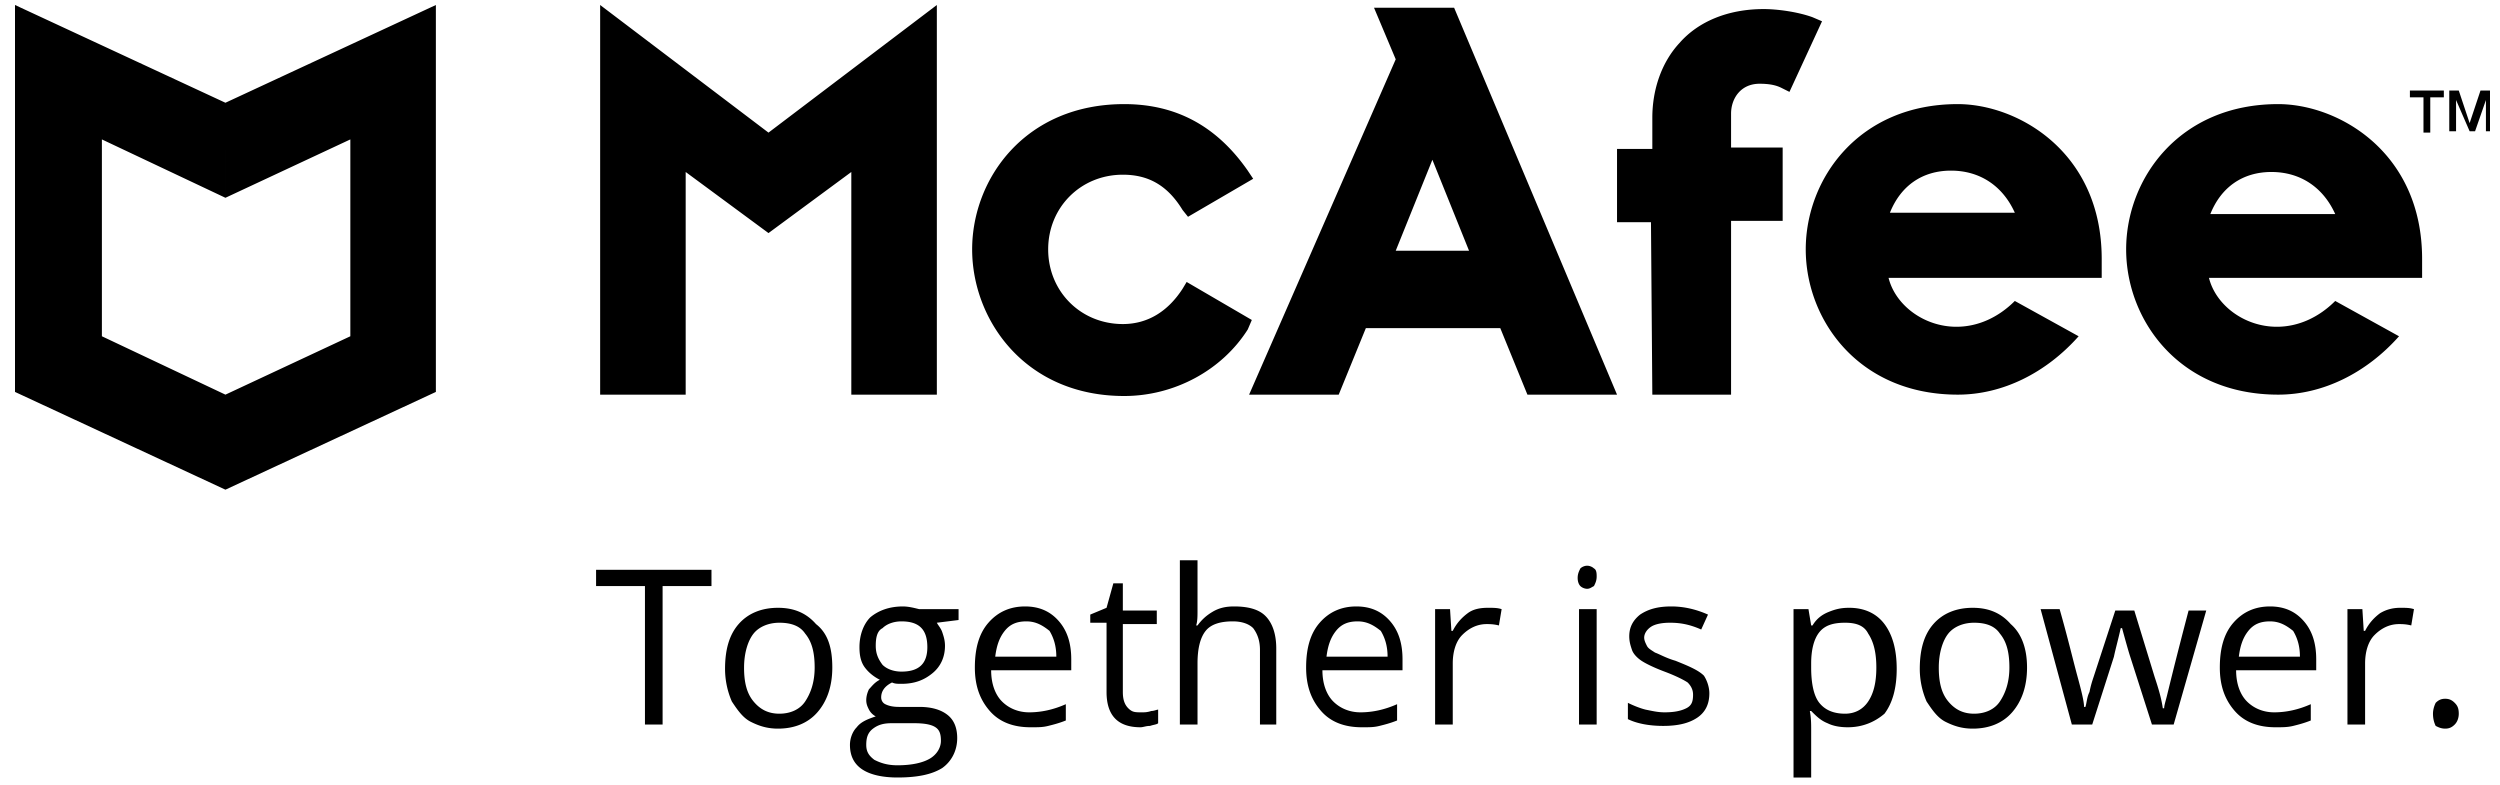 <svg xmlns="http://www.w3.org/2000/svg" width="500" height="157"><g fill="#000" fill-rule="nonzero"><path d="M132.52 144.911h-3.53v-27.696h-9.775v-3.258h23.08v3.258h-9.775zM166.461 133.507c0 3.801-1.086 6.788-2.987 8.96-1.9 2.173-4.616 3.259-7.874 3.259-2.172 0-3.801-.543-5.43-1.358-1.63-.815-2.716-2.444-3.802-4.073a16.406 16.406 0 0 1-1.358-6.517c0-3.801.815-6.788 2.716-8.96 1.9-2.172 4.616-3.258 7.874-3.258s5.702 1.086 7.603 3.258c2.444 1.9 3.258 4.887 3.258 8.689Zm-17.65 0c0 2.987.544 5.159 1.902 6.788 1.357 1.63 2.986 2.444 5.159 2.444 2.172 0 4.073-.815 5.159-2.444 1.086-1.63 1.9-3.801 1.9-6.788s-.543-5.16-1.9-6.788c-1.086-1.63-2.987-2.173-5.16-2.173-2.172 0-4.072.815-5.158 2.173-1.087 1.357-1.901 3.801-1.901 6.788ZM191.714 121.831v2.172l-4.345.543c.272.543.815 1.086 1.086 1.901.272.815.543 1.63.543 2.715 0 2.173-.814 4.073-2.443 5.431-1.63 1.358-3.53 2.172-6.246 2.172-.814 0-1.357 0-1.9-.271-1.63.814-2.173 1.9-2.173 2.987 0 .543.272 1.086.815 1.357.543.272 1.358.543 2.715.543h4.073c2.444 0 4.345.543 5.702 1.63 1.358 1.086 1.901 2.715 1.901 4.615 0 2.444-1.086 4.616-2.987 5.974-2.172 1.358-5.159 1.9-8.96 1.9-2.987 0-5.43-.542-7.06-1.628-1.63-1.086-2.444-2.716-2.444-4.888 0-1.358.543-2.715 1.358-3.53.814-1.086 2.172-1.629 3.801-2.172a3.272 3.272 0 0 1-1.357-1.358c-.272-.543-.543-1.086-.543-1.9 0-.815.271-1.63.543-2.173.543-.543 1.086-1.357 2.172-1.9-1.086-.543-2.172-1.358-2.987-2.444-.815-1.086-1.086-2.444-1.086-4.073 0-2.444.815-4.616 2.172-5.974 1.63-1.357 3.802-2.172 6.517-2.172 1.086 0 2.172.272 3.258.543h7.875Zm-18.464 27.153c0 1.358.543 2.172 1.629 2.987 1.086.543 2.444 1.086 4.616 1.086 2.987 0 5.159-.543 6.517-1.358 1.357-.814 2.172-2.172 2.172-3.53 0-1.357-.272-2.172-1.086-2.715-.815-.543-2.173-.814-4.345-.814h-4.344c-1.63 0-2.716.271-3.802 1.086-1.086.814-1.357 1.9-1.357 3.258Zm1.9-19.822c0 1.63.543 2.716 1.358 3.802.815.814 2.172 1.357 3.801 1.357 3.53 0 5.16-1.629 5.16-4.887 0-3.53-1.63-5.16-5.16-5.16-1.629 0-2.986.544-3.801 1.358-1.086.544-1.358 1.901-1.358 3.53ZM206.105 145.454c-3.53 0-6.245-1.086-8.146-3.258-1.9-2.172-2.987-4.888-2.987-8.69 0-3.8.815-6.787 2.715-8.96 1.901-2.172 4.345-3.258 7.332-3.258 2.986 0 5.159 1.086 6.788 2.987 1.63 1.9 2.444 4.344 2.444 7.603v2.172h-16.02c0 2.715.814 4.887 2.172 6.245 1.357 1.358 3.258 2.172 5.43 2.172 2.444 0 4.888-.543 7.332-1.629v3.259c-1.358.543-2.444.814-3.53 1.086-1.086.271-1.901.271-3.53.271Zm-.815-21.18c-1.9 0-3.258.544-4.344 1.902-1.086 1.357-1.63 2.986-1.901 5.159h12.219c0-2.173-.543-3.802-1.358-5.16-1.357-1.086-2.715-1.9-4.616-1.9ZM228.37 142.467c.543 0 1.086 0 1.901-.271.543 0 1.086-.272 1.358-.272v2.716c-.272.271-.815.271-1.63.543-.814 0-1.357.271-1.9.271-4.616 0-6.789-2.444-6.789-7.06v-13.848h-3.258v-1.629l3.258-1.357 1.358-4.888h1.9v5.43h6.79v2.716h-6.79v13.576c0 1.358.272 2.444 1.087 3.259.815.814 1.358.814 2.715.814ZM251.993 144.911v-14.934c0-1.9-.543-3.258-1.357-4.345-.815-.814-2.172-1.357-4.073-1.357-2.444 0-4.345.543-5.43 1.9-1.087 1.358-1.63 3.53-1.63 6.517v12.22h-3.53v-32.856h3.53v10.047c0 1.086 0 2.172-.272 2.986h.272c.815-1.086 1.63-1.9 2.987-2.715 1.358-.814 2.715-1.086 4.344-1.086 2.716 0 4.888.543 6.246 1.9 1.357 1.358 2.172 3.53 2.172 6.517v15.206h-3.259ZM272.358 145.454c-3.53 0-6.245-1.086-8.146-3.258-1.9-2.172-2.987-4.888-2.987-8.69 0-3.8.815-6.787 2.716-8.96 1.9-2.172 4.344-3.258 7.331-3.258s5.16 1.086 6.788 2.987c1.63 1.9 2.444 4.344 2.444 7.603v2.172h-16.02c0 2.715.814 4.887 2.172 6.245 1.358 1.358 3.258 2.172 5.43 2.172 2.444 0 4.888-.543 7.332-1.629v3.259c-1.358.543-2.444.814-3.53 1.086-1.086.271-1.9.271-3.53.271Zm-.814-21.18c-1.901 0-3.259.544-4.345 1.902-1.086 1.357-1.63 2.986-1.9 5.159h12.218c0-2.173-.543-3.802-1.357-5.16-1.358-1.086-2.716-1.9-4.616-1.9ZM297.61 121.56c1.087 0 1.901 0 2.716.271l-.543 3.258c-1.086-.271-1.9-.271-2.444-.271-1.9 0-3.53.814-4.888 2.172-1.357 1.358-1.9 3.53-1.9 5.702v12.22h-3.53V121.83h2.987l.271 4.345h.272c.814-1.63 1.9-2.716 2.987-3.53 1.086-.815 2.443-1.086 4.073-1.086ZM315.532 115.586c0-.815.271-1.358.543-1.9.271-.272.814-.544 1.357-.544s1.086.272 1.358.543c.543.272.543 1.086.543 1.63 0 .814-.272 1.357-.543 1.9-.543.272-.815.543-1.358.543-.543 0-1.086-.271-1.357-.543-.272-.272-.543-.815-.543-1.63Zm3.801 29.325h-3.53v-23.08h3.53v23.08ZM341.87 138.666c0 2.172-.815 3.801-2.444 4.887-1.629 1.087-3.801 1.63-6.788 1.63s-5.43-.543-7.06-1.358v-3.258c1.086.543 2.444 1.086 3.53 1.357 1.358.272 2.444.543 3.801.543 1.901 0 3.259-.271 4.345-.814 1.086-.543 1.358-1.358 1.358-2.716 0-.814-.272-1.629-1.086-2.443-.815-.543-2.444-1.358-4.617-2.173-2.172-.814-3.8-1.629-4.616-2.172-.814-.543-1.629-1.357-1.9-2.172-.272-.815-.543-1.63-.543-2.715 0-1.901.814-3.259 2.172-4.345 1.63-1.086 3.53-1.629 6.245-1.629 2.444 0 4.888.543 7.331 1.63l-1.357 2.986c-2.444-1.086-4.345-1.358-6.245-1.358-1.63 0-2.987.272-3.802.815-.814.543-1.357 1.358-1.357 2.172 0 .543.271 1.086.543 1.63.271.542.814.814 1.629 1.357.814.272 2.172 1.086 4.073 1.63 2.715 1.085 4.616 1.9 5.702 2.986.543.815 1.086 2.172 1.086 3.53ZM369.566 145.454c-1.63 0-2.987-.271-4.073-.814-1.358-.543-2.172-1.358-3.258-2.444h-.272c.272 1.357.272 2.715.272 3.801v9.504h-3.53v-33.67h2.987l.543 3.258h.271c.815-1.357 1.901-2.172 3.259-2.715 1.357-.543 2.443-.814 4.073-.814 2.986 0 5.43 1.086 7.06 3.258 1.629 2.172 2.443 5.159 2.443 8.96 0 3.802-.814 6.789-2.444 8.96-1.9 1.63-4.344 2.716-7.33 2.716Zm-.543-20.908c-2.444 0-4.073.543-5.159 1.901-1.086 1.358-1.63 3.53-1.63 6.245v.815c0 3.258.544 5.702 1.63 7.06 1.086 1.357 2.715 2.172 5.159 2.172 1.9 0 3.53-.815 4.616-2.444 1.086-1.63 1.63-3.801 1.63-6.788s-.544-5.16-1.63-6.788c-.815-1.63-2.444-2.173-4.616-2.173ZM405.408 133.507c0 3.801-1.086 6.788-2.987 8.96-1.9 2.173-4.616 3.259-7.874 3.259-2.172 0-3.802-.543-5.43-1.358-1.63-.815-2.716-2.444-3.802-4.073a16.406 16.406 0 0 1-1.358-6.517c0-3.801.815-6.788 2.716-8.96 1.9-2.172 4.616-3.258 7.874-3.258s5.702 1.086 7.603 3.258c2.172 1.9 3.258 4.887 3.258 8.689Zm-17.65 0c0 2.987.544 5.159 1.901 6.788 1.358 1.63 2.987 2.444 5.16 2.444 2.172 0 4.072-.815 5.159-2.444 1.086-1.63 1.9-3.801 1.9-6.788s-.543-5.16-1.9-6.788c-1.087-1.63-2.987-2.173-5.16-2.173-2.172 0-4.073.815-5.159 2.173-1.086 1.357-1.9 3.801-1.9 6.788ZM430.389 144.911l-4.345-13.576c-.271-.815-.814-2.716-1.629-5.703h-.271c-.543 2.444-1.086 4.345-1.358 5.703l-4.344 13.576h-4.073l-6.246-23.08h3.802c1.629 5.702 2.715 10.318 3.53 13.305.814 2.987 1.357 5.16 1.357 6.245h.272c.271-.814.271-1.9.815-2.987.271-1.357.543-2.172.814-2.986l4.345-13.305h3.801l4.073 13.305c.815 2.443 1.358 4.344 1.63 6.245h.27c0-.543.272-1.358.544-2.444.271-1.086 1.629-6.788 4.344-17.106h3.53l-6.517 22.808h-4.344ZM455.098 145.454c-3.53 0-6.245-1.086-8.146-3.258-1.9-2.172-2.987-4.888-2.987-8.69 0-3.8.815-6.787 2.716-8.96 1.9-2.172 4.344-3.258 7.331-3.258s5.16 1.086 6.788 2.987c1.63 1.9 2.444 4.344 2.444 7.603v2.172h-16.02c0 2.715.814 4.887 2.172 6.245 1.358 1.358 3.258 2.172 5.43 2.172 2.444 0 4.888-.543 7.332-1.629v3.259c-1.358.543-2.444.814-3.53 1.086-1.086.271-2.172.271-3.53.271Zm-1.086-21.18c-1.9 0-3.258.544-4.344 1.902-1.087 1.357-1.63 2.986-1.901 5.159h12.219c0-2.173-.543-3.802-1.358-5.16-1.358-1.086-2.715-1.9-4.616-1.9ZM480.079 121.56c1.086 0 1.9 0 2.715.271l-.543 3.258c-1.086-.271-1.9-.271-2.444-.271-1.9 0-3.53.814-4.887 2.172-1.358 1.358-1.9 3.53-1.9 5.702v12.22h-3.53V121.83h2.986l.272 4.345h.271c.815-1.63 1.9-2.716 2.987-3.53 1.358-.815 2.715-1.086 4.073-1.086ZM486.596 142.739c0-.815.271-1.63.543-2.172.543-.543 1.086-.815 1.9-.815.815 0 1.358.272 1.901.815.543.543.815 1.086.815 2.172 0 .814-.272 1.63-.815 2.172-.543.543-1.086.815-1.9.815-.815 0-1.358-.272-1.901-.543-.272-.543-.543-1.358-.543-2.444ZM250.364 63.995l-13.033-7.603-.815 1.358c-2.987 4.616-7.06 7.06-11.947 7.06-8.418 0-14.934-6.517-14.934-14.935 0-8.417 6.516-14.934 14.934-14.934 5.159 0 8.96 2.173 11.947 7.06l1.086 1.358 13.034-7.603-1.086-1.63c-6.246-8.96-14.391-13.304-24.71-13.304-19.821 0-30.411 14.934-30.411 29.053 0 14.12 10.59 29.326 30.411 29.326 10.047 0 19.55-5.16 24.71-13.305l.814-1.9ZM249.821 78.93h17.921l5.43-13.306h26.882l5.43 13.305h17.922L290.822 1.543h-16.02l4.344 10.318-29.325 67.068m36.657-46.975 7.331 18.193h-14.663l7.332-18.193ZM330.466 78.93h15.748V44.172h10.319V29.511h-10.319v-6.789c0-2.986 1.901-5.973 5.703-5.973 1.9 0 3.258.271 4.344.814l1.63.815 6.516-14.12-1.9-.814c-2.988-1.086-7.06-1.63-9.776-1.63-7.06 0-13.033 2.444-16.835 6.789-3.53 3.801-5.43 9.232-5.43 14.934v6.245h-7.06v14.663h6.788l.272 34.484ZM120.03 1v77.929h17.106V34.398l16.563 12.219 16.564-12.219v44.531h17.106V1l-33.67 25.524zM391.56 20.822c-19.822 0-30.411 14.934-30.411 29.053 0 14.12 10.59 29.054 30.411 29.054 8.96 0 17.65-4.344 24.166-11.676l-12.762-7.06c-3.258 3.259-7.331 5.16-11.675 5.16-6.517 0-12.22-4.345-13.577-9.775h42.63v-3.802c0-21.45-16.835-30.954-28.782-30.954Zm-13.576 21.722c2.172-5.43 6.516-8.417 12.218-8.417 5.703 0 10.319 2.987 12.762 8.417h-24.98ZM455.641 20.822c-19.821 0-30.411 14.934-30.411 29.053 0 14.12 10.59 29.054 30.411 29.054 8.96 0 17.65-4.344 24.166-11.676l-12.761-7.06c-3.259 3.259-7.332 5.16-11.676 5.16-6.517 0-12.22-4.345-13.577-9.775h42.63v-3.802c0-21.45-16.834-30.954-28.782-30.954Zm-13.576 21.994c2.172-5.43 6.516-8.418 12.219-8.418 5.702 0 10.318 2.987 12.762 8.418h-24.981ZM482.251 18.106h6.517v1.358h-2.715v7.06h-1.358v-7.06h-2.715v-1.358zM489.854 18.106h1.901l2.172 6.517 2.172-6.517H498v8.146h-.815v-6.245l-2.172 6.245h-1.086l-2.715-6.245v6.245h-1.358zM20.378 67.253V27.882l24.709 11.675V20.55L3 1v77.386l42.087 19.55V78.929zM70.068 67.253V27.882L45.087 39.557V20.55L87.174 1v77.386l-42.087 19.55V78.929z"/></g></svg>